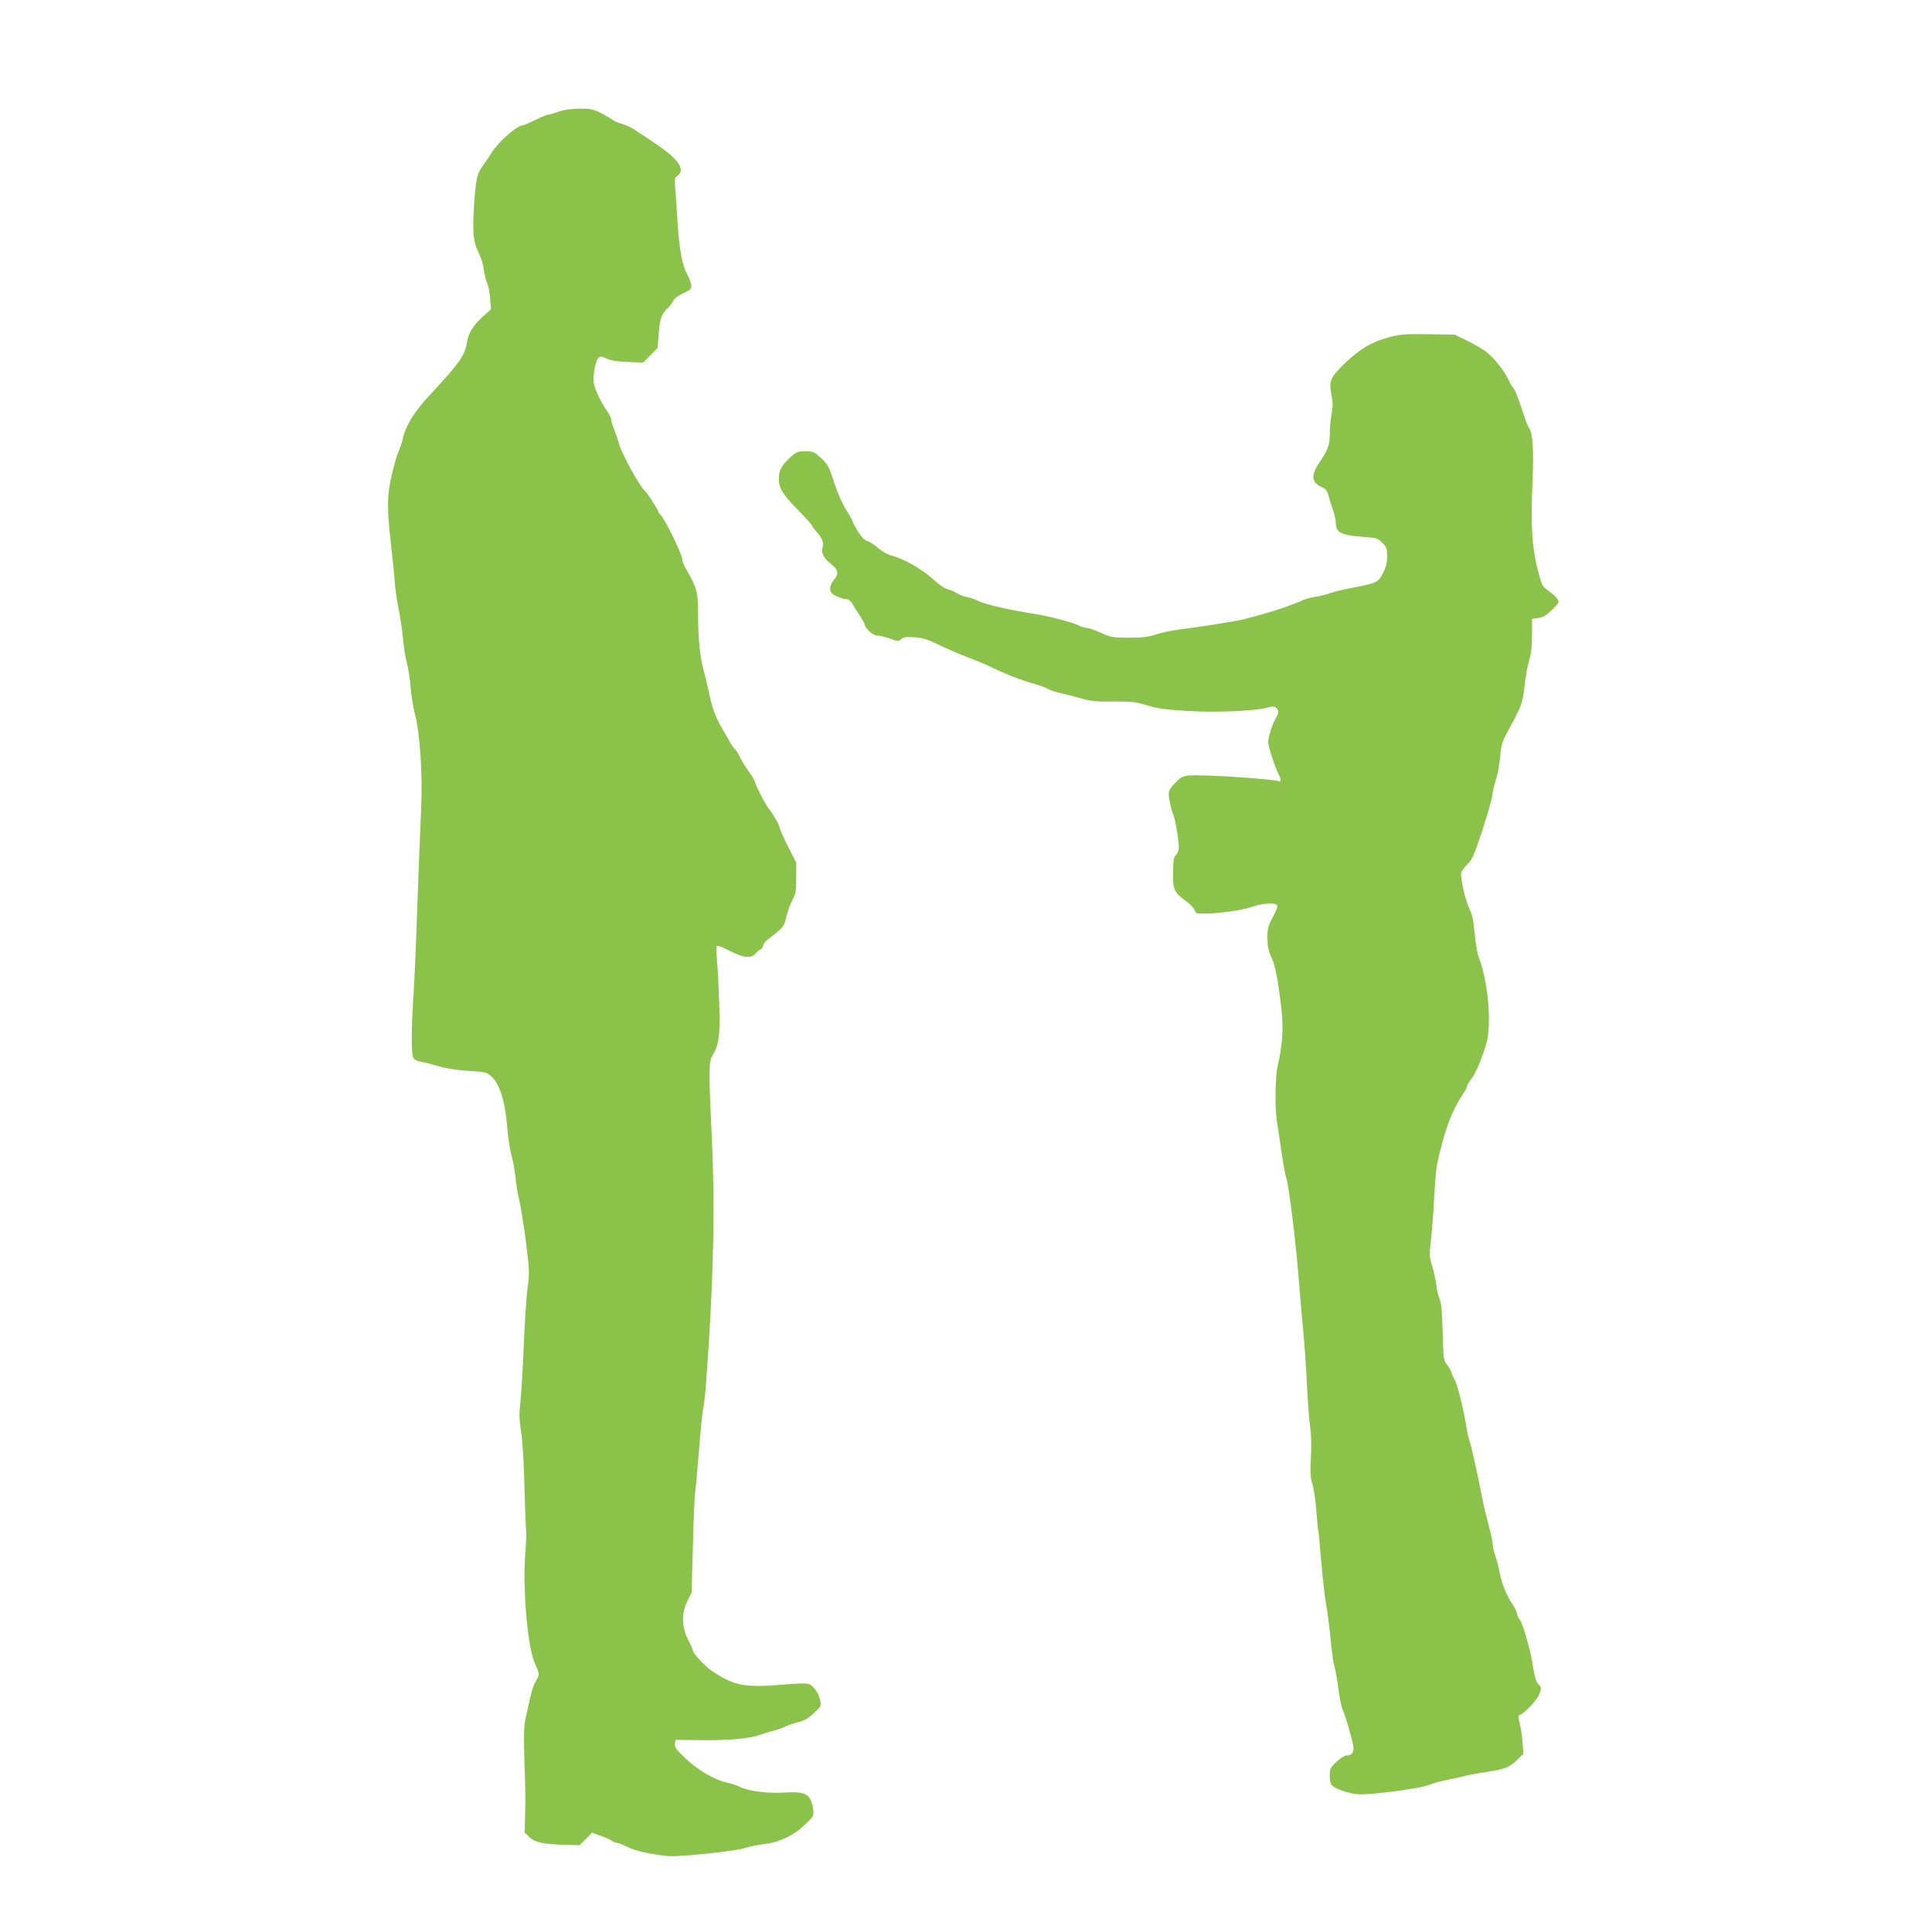 <?xml version="1.0" standalone="no"?>
<!DOCTYPE svg PUBLIC "-//W3C//DTD SVG 20010904//EN"
 "http://www.w3.org/TR/2001/REC-SVG-20010904/DTD/svg10.dtd">
<svg version="1.0" xmlns="http://www.w3.org/2000/svg"
 width="1280pt" height="1280pt" viewBox="0 0 1280 1280"
 preserveAspectRatio="xMidYMid meet">
<g transform="translate(0,1280) scale(0.1,-0.1)"
fill="#8bc34a" stroke="none">
<path d="M3700 12060 c-30 -11 -61 -20 -70 -20 -8 0 -46 -16 -84 -35 -39 -19
-75 -35 -82 -35 -38 0 -164 -111 -208 -183 -11 -19 -36 -56 -55 -82 -43 -60
-48 -86 -61 -276 -11 -174 -4 -235 34 -309 13 -25 27 -72 31 -105 4 -33 14
-73 22 -89 8 -15 17 -61 20 -102 l6 -73 -50 -45 c-68 -61 -100 -112 -109 -171
-12 -87 -46 -136 -239 -344 -112 -119 -170 -214 -190 -311 -4 -19 -16 -53 -26
-75 -10 -22 -29 -89 -43 -150 -32 -134 -33 -216 -7 -450 11 -93 23 -210 26
-260 4 -49 15 -128 25 -175 10 -47 24 -137 30 -200 6 -63 17 -135 25 -160 8
-25 19 -97 25 -160 6 -63 18 -139 26 -168 36 -128 55 -409 44 -644 -5 -106
-16 -393 -25 -638 -8 -245 -20 -508 -25 -585 -15 -207 -16 -396 -2 -422 8 -14
26 -24 54 -28 24 -4 77 -18 118 -30 47 -14 119 -25 194 -30 115 -7 120 -8 154
-39 53 -49 90 -167 102 -331 6 -71 19 -159 30 -195 10 -36 22 -99 25 -140 4
-41 15 -111 26 -155 10 -44 30 -168 44 -277 23 -187 24 -201 10 -305 -8 -59
-19 -229 -25 -378 -6 -148 -16 -316 -22 -371 -9 -85 -9 -118 5 -205 10 -64 18
-208 22 -374 4 -148 9 -273 11 -277 3 -4 0 -72 -6 -150 -18 -245 16 -631 66
-734 29 -62 29 -70 4 -112 -12 -19 -27 -64 -35 -100 -9 -37 -22 -98 -31 -137
-13 -57 -15 -108 -10 -275 8 -266 8 -238 5 -373 l-3 -118 30 -29 c35 -36 94
-49 236 -52 l98 -3 41 41 41 42 56 -20 c31 -11 65 -26 76 -34 11 -8 28 -14 37
-14 9 0 38 -12 65 -26 48 -26 170 -53 276 -61 74 -6 452 34 502 53 22 8 78 20
125 26 107 13 200 57 278 133 55 53 56 54 50 100 -14 98 -49 118 -186 109
-110 -7 -236 8 -296 36 -22 11 -62 24 -89 30 -82 18 -194 83 -274 160 -61 57
-73 74 -70 96 l3 27 170 -2 c182 -2 321 10 389 35 22 8 64 21 91 28 28 7 64
19 80 28 17 8 53 21 82 28 38 9 66 24 103 58 48 43 51 49 45 82 -9 49 -43 100
-74 112 -18 7 -72 6 -172 -3 -259 -21 -324 -9 -476 93 -43 29 -123 116 -123
134 0 7 -14 38 -30 69 -44 83 -46 177 -6 257 l28 57 9 318 c4 175 11 327 14
338 2 11 14 135 25 275 11 140 24 273 30 295 5 22 14 103 19 180 48 642 59
1140 37 1605 -21 439 -21 505 3 544 45 75 53 137 46 351 -4 110 -10 238 -15
285 -5 47 -5 89 -1 93 5 4 43 -10 86 -33 94 -48 141 -52 173 -15 12 14 26 25
32 25 5 0 13 12 16 26 4 14 19 33 34 42 15 10 45 34 68 54 33 30 42 47 52 95
7 32 24 81 39 108 23 44 26 61 26 150 l0 100 -51 100 c-28 55 -54 114 -58 130
-7 28 -36 79 -78 135 -23 31 -88 160 -88 174 0 6 -18 36 -40 66 -22 30 -49 74
-59 96 -11 23 -24 45 -30 49 -6 3 -20 23 -32 43 -11 20 -33 60 -50 87 -49 83
-72 146 -95 260 -8 39 -21 93 -29 120 -26 93 -39 210 -40 370 -1 173 -4 182
-85 325 -11 19 -20 43 -20 54 0 31 -109 256 -141 292 -11 11 -19 23 -19 27 0
10 -71 120 -85 132 -37 31 -158 252 -175 318 -6 23 -20 63 -30 89 -11 26 -20
55 -20 66 0 10 -11 34 -24 53 -44 61 -87 150 -92 193 -7 52 12 150 32 167 12
10 22 9 52 -6 26 -13 67 -20 140 -23 l103 -4 48 48 48 49 7 94 c7 100 19 132
61 171 15 14 31 35 36 48 6 14 30 33 64 48 47 22 55 29 55 52 0 15 -12 47 -26
72 -33 58 -52 157 -65 345 -5 83 -12 183 -15 223 -6 67 -4 75 15 88 35 25 27
65 -22 115 -37 38 -92 78 -269 194 -21 13 -57 29 -80 35 -24 7 -50 18 -58 25
-8 7 -42 27 -75 44 -54 28 -69 31 -145 31 -59 -1 -102 -7 -140 -20z"/>
<path d="M9200 10565 c-114 -31 -187 -75 -287 -169 -99 -95 -110 -120 -92
-211 10 -51 10 -78 1 -128 -7 -36 -12 -95 -12 -133 0 -73 -11 -102 -72 -193
-54 -81 -49 -129 19 -158 25 -10 35 -22 44 -55 6 -24 20 -67 30 -96 10 -30 19
-67 19 -84 0 -67 32 -84 185 -95 84 -6 92 -8 123 -39 29 -29 32 -38 32 -90 0
-46 -7 -71 -29 -114 -33 -61 -32 -61 -226 -99 -49 -10 -108 -25 -130 -33 -22
-8 -62 -18 -90 -22 -27 -4 -63 -14 -80 -21 -87 -40 -238 -89 -405 -130 -55
-13 -257 -45 -420 -66 -47 -6 -114 -20 -150 -32 -51 -17 -89 -22 -180 -22
-109 0 -119 2 -187 33 -39 17 -81 32 -93 32 -11 0 -35 7 -53 16 -37 20 -197
62 -282 75 -169 26 -337 64 -382 87 -21 11 -56 23 -78 27 -21 3 -51 15 -65 25
-14 9 -40 21 -59 25 -20 4 -59 31 -102 70 -70 65 -197 136 -275 155 -23 6 -61
27 -86 49 -25 22 -57 43 -71 46 -18 5 -38 25 -62 63 -19 31 -35 60 -35 65 0 5
-20 42 -45 81 -28 45 -58 115 -80 183 -32 101 -39 114 -84 157 -47 43 -53 46
-106 46 -51 0 -59 -3 -101 -42 -56 -52 -74 -85 -74 -138 0 -65 22 -101 124
-206 53 -54 96 -102 96 -106 0 -4 13 -22 30 -41 38 -43 50 -76 39 -105 -12
-31 10 -73 56 -108 48 -36 54 -66 21 -105 -26 -30 -33 -63 -18 -86 10 -16 75
-43 102 -43 13 0 27 -12 38 -31 9 -17 32 -53 50 -80 17 -27 32 -53 32 -58 0
-23 53 -71 79 -71 15 0 53 -9 85 -20 55 -20 59 -20 77 -4 15 13 32 16 88 12
56 -4 87 -14 163 -51 51 -25 136 -62 188 -81 52 -20 118 -47 145 -60 117 -57
208 -92 315 -122 30 -9 65 -22 77 -30 12 -8 46 -19 75 -25 29 -6 90 -22 136
-35 70 -20 103 -23 220 -22 122 1 147 -2 225 -26 70 -21 123 -28 260 -36 188
-12 448 -1 529 21 38 10 49 10 62 0 21 -18 20 -34 -3 -72 -11 -18 -27 -60 -37
-95 -17 -63 -17 -63 10 -150 15 -48 36 -103 46 -122 18 -32 18 -58 2 -48 -26
15 -519 47 -599 38 -31 -3 -51 -13 -74 -36 -60 -60 -63 -69 -49 -139 7 -34 17
-70 22 -80 12 -23 38 -173 38 -218 0 -22 -7 -42 -18 -52 -15 -14 -19 -34 -20
-112 -3 -115 7 -138 78 -189 28 -20 56 -48 62 -61 6 -14 14 -25 17 -26 80 -9
281 14 366 43 66 23 148 29 164 13 8 -8 0 -32 -26 -80 -32 -60 -36 -77 -36
-139 0 -55 6 -84 27 -129 26 -59 44 -151 67 -354 13 -119 5 -232 -27 -368 -15
-65 -18 -277 -5 -360 5 -27 18 -117 30 -200 12 -82 26 -161 32 -175 18 -49 68
-457 88 -730 6 -74 17 -202 25 -285 8 -82 20 -247 25 -365 6 -118 16 -244 22
-280 6 -39 8 -116 4 -195 -5 -103 -3 -139 9 -173 9 -24 21 -105 27 -180 6 -75
12 -139 14 -142 2 -3 10 -93 19 -200 9 -107 23 -231 31 -275 9 -44 22 -148 30
-230 8 -83 19 -163 24 -178 6 -15 18 -79 26 -142 8 -62 21 -129 29 -147 18
-41 62 -190 71 -241 8 -44 -6 -67 -41 -67 -15 0 -42 -17 -69 -42 -42 -40 -45
-46 -45 -94 0 -36 5 -55 18 -66 24 -21 109 -50 164 -55 76 -8 433 39 480 63
15 8 74 24 130 35 56 11 105 22 109 24 3 3 64 14 135 25 133 21 155 30 213 87
l34 33 -6 77 c-3 43 -11 100 -19 127 -11 42 -11 50 1 54 27 9 103 86 122 124
24 47 24 57 -1 83 -13 14 -23 46 -31 100 -15 106 -67 294 -90 324 -11 13 -19
31 -19 41 0 9 -12 34 -26 56 -42 61 -74 140 -89 217 -8 40 -21 90 -29 112 -8
22 -15 54 -16 70 0 17 -12 73 -26 125 -14 52 -32 124 -39 160 -7 36 -19 99
-28 140 -9 41 -23 107 -31 145 -8 39 -21 90 -29 115 -8 25 -20 77 -25 115 -14
93 -59 271 -76 298 -8 12 -17 33 -21 47 -4 14 -18 37 -30 51 -21 25 -22 40
-27 216 -4 139 -10 197 -21 219 -8 16 -18 56 -21 89 -4 33 -16 91 -28 129 -19
62 -19 77 -9 155 6 47 16 174 22 281 12 212 14 228 53 374 38 142 82 245 143
335 13 18 23 39 23 46 0 7 13 28 28 47 28 36 67 126 99 233 37 122 12 413 -48
568 -11 27 -23 98 -29 163 -8 89 -16 126 -35 164 -24 47 -55 177 -55 229 0 15
15 38 38 61 35 32 45 56 101 223 34 103 64 208 67 235 3 26 14 74 25 107 11
34 23 102 28 152 7 80 13 100 51 169 92 168 98 186 111 301 6 59 20 135 30
168 13 43 19 91 19 167 l0 108 43 6 c32 5 53 18 91 55 46 46 48 50 34 71 -9
13 -35 37 -58 53 -40 28 -45 37 -66 115 -46 176 -54 307 -40 630 9 182 0 307
-24 335 -5 6 -18 38 -29 71 -44 132 -62 178 -75 193 -8 9 -24 36 -35 61 -26
55 -93 139 -144 179 -20 16 -76 48 -123 72 l-87 42 -176 3 c-157 2 -185 -1
-261 -21z"/>
</g>
</svg>
